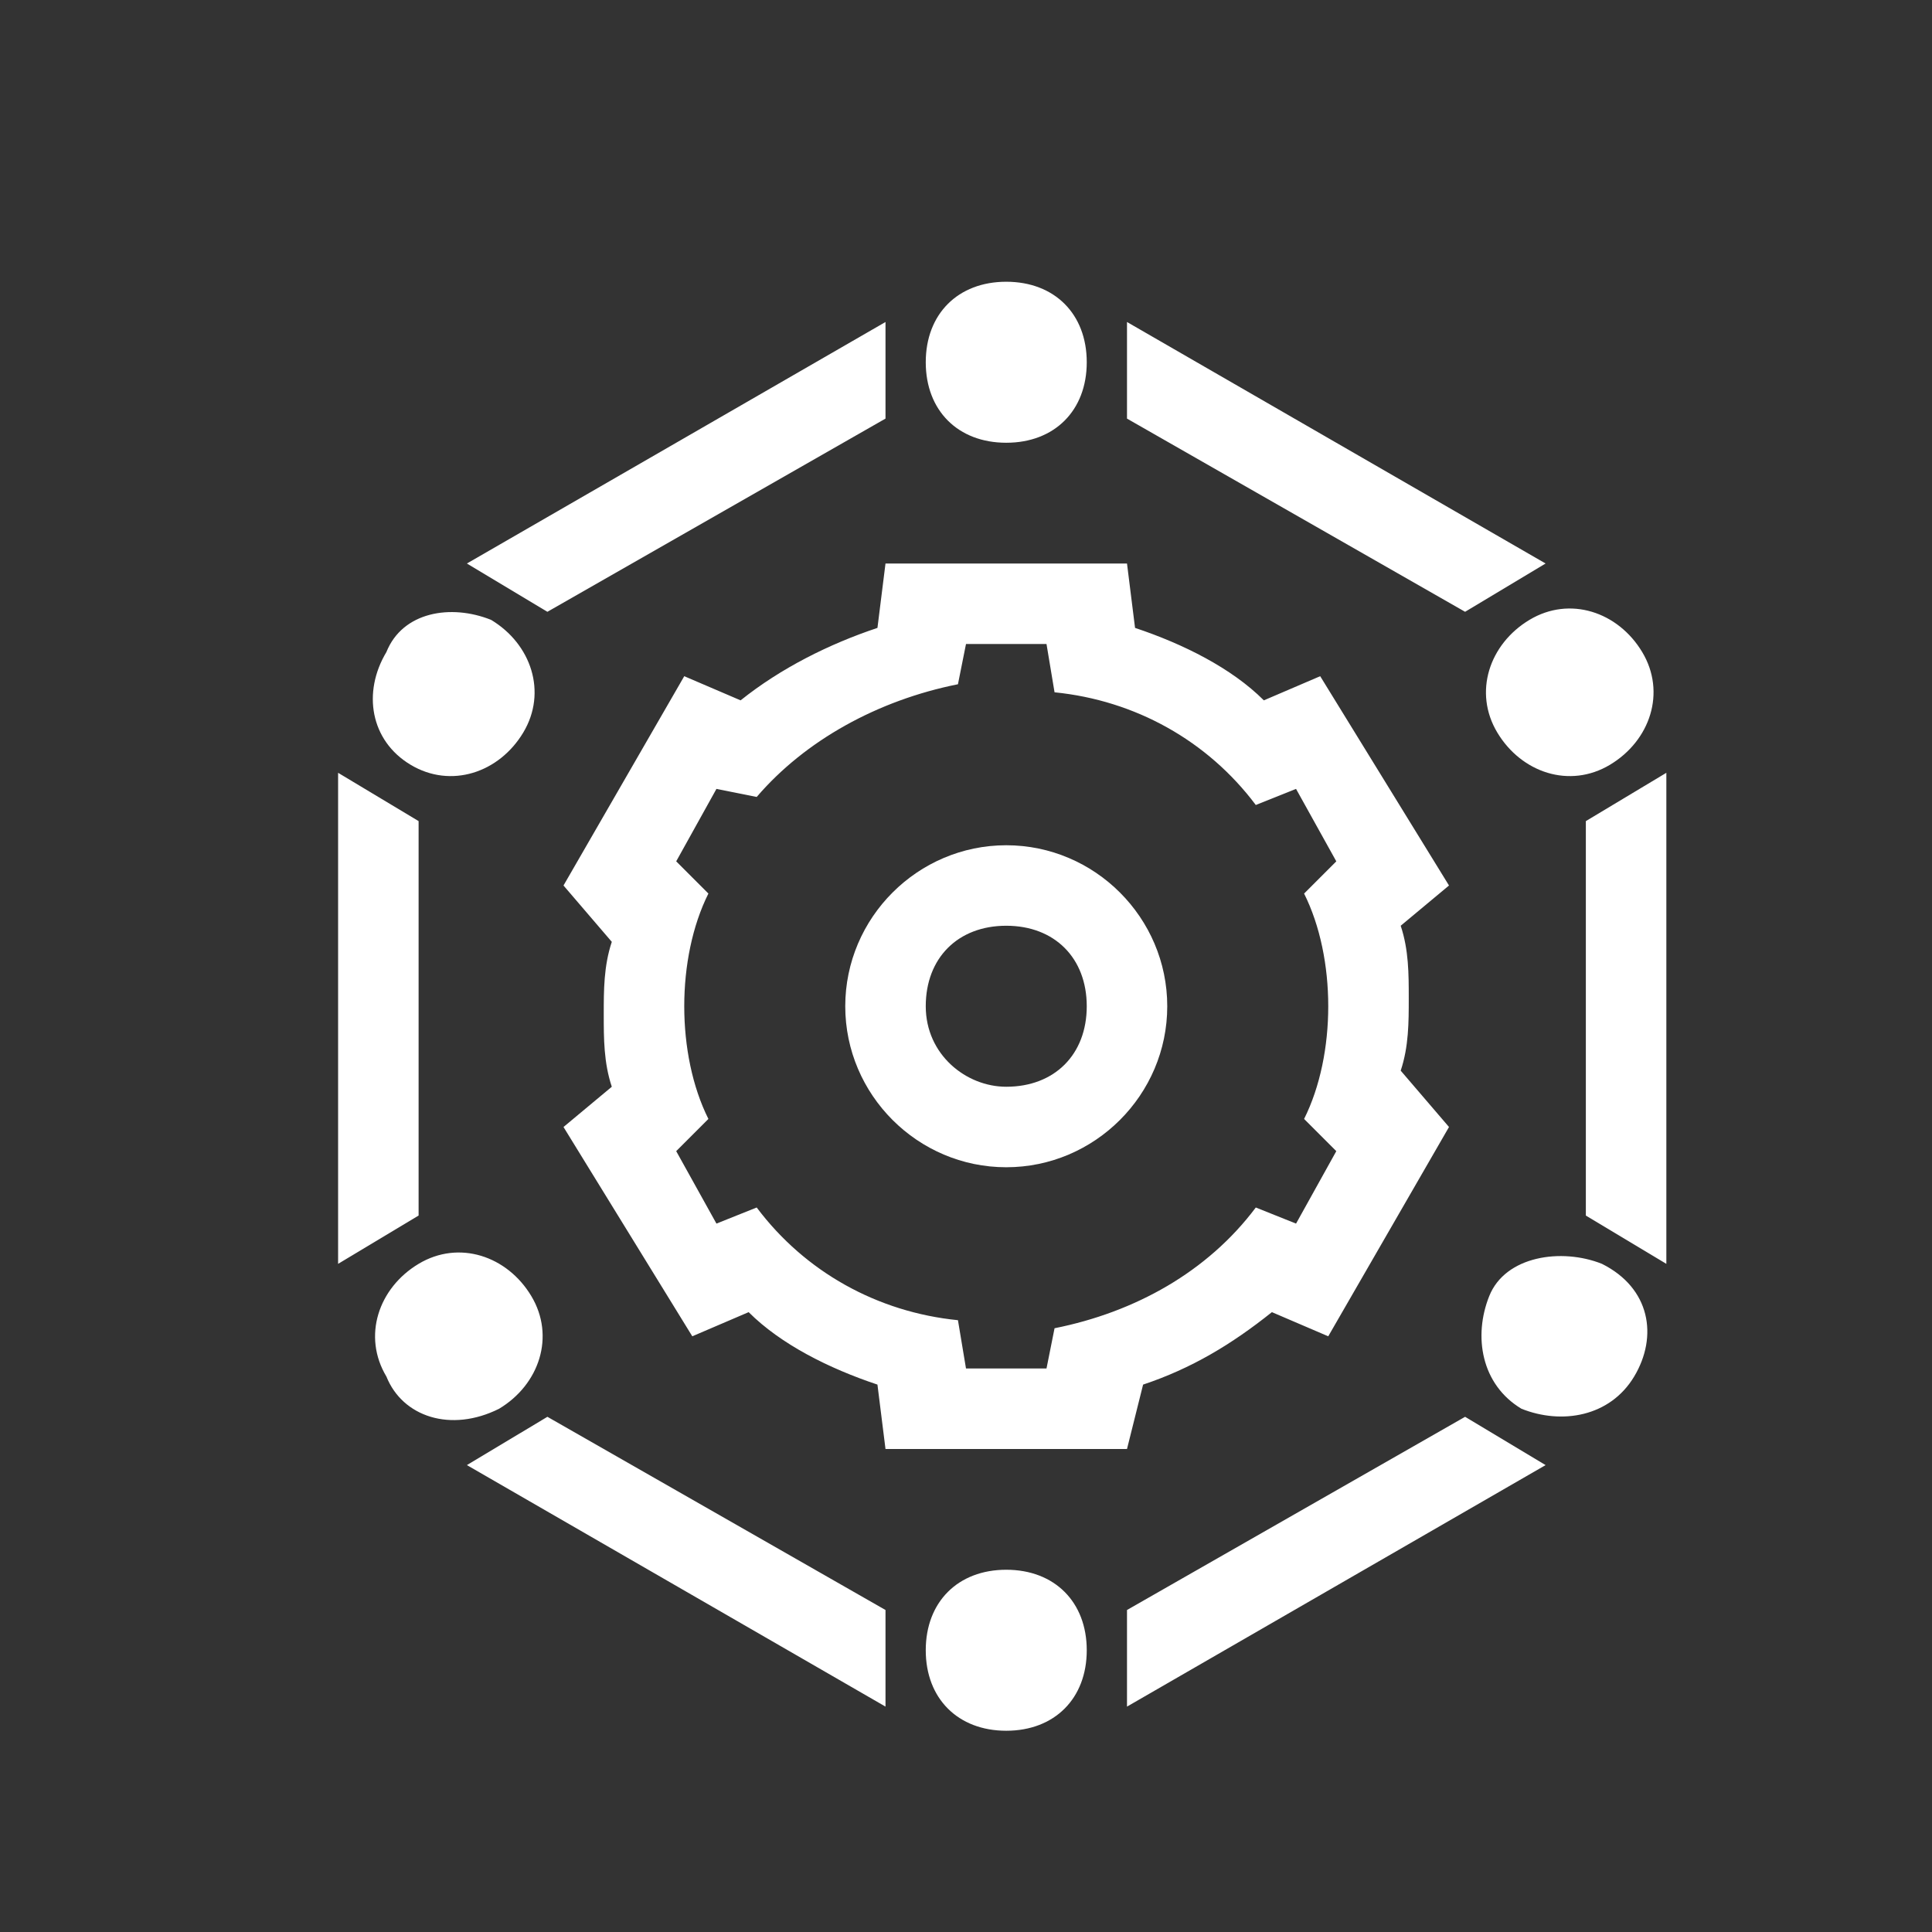 <svg t="1721895905814" class="icon" viewBox="0 0 1024 1024" version="1.1" xmlns="http://www.w3.org/2000/svg" p-id="5213" width="200" height="200"><rect x="0" y="0" width="1024" height="1024" fill="#333333" stroke="none"/><path d="M665.6 640l21.333 8.533 21.333-38.4-17.067-17.067c8.533-17.067 12.8-38.4 12.8-59.733s-4.267-42.667-12.8-59.733l17.067-17.067-21.333-38.4-21.333 8.533c-25.6-34.133-64-55.467-106.667-59.733L554.667 341.333h-42.667l-4.267 21.333c-42.667 8.533-81.067 29.867-106.667 59.733l-21.333-4.267-21.333 38.4 17.067 17.067c-8.533 17.067-12.8 38.4-12.8 59.733s4.267 42.667 12.8 59.733l-17.067 17.067 21.333 38.4 21.333-8.533c25.6 34.133 64 55.467 106.667 59.733l4.267 25.6h42.667l4.267-21.333c42.667-8.533 81.067-29.867 106.667-64z m-200.533-307.2L469.333 298.667h128l4.267 34.133c25.6 8.533 51.2 21.333 68.267 38.4l29.867-12.8L768 469.333l-25.6 21.333c4.267 12.8 4.267 25.6 4.267 38.4s0 25.6-4.267 38.4l25.6 29.867-64 110.933-29.867-12.8c-21.333 17.067-42.667 29.867-68.267 38.4l-8.533 34.133h-128l-4.267-34.133c-25.6-8.533-51.2-21.333-68.267-38.4l-29.867 12.8L298.667 597.333l25.6-21.333c-4.267-12.8-4.267-25.6-4.267-38.4s0-25.6 4.267-38.4L298.667 469.333l64-110.933 29.867 12.8c21.333-17.067 46.933-29.867 72.533-38.4z m418.133 337.067l-42.667-25.6v-209.067l42.667-25.6v260.267z m-64 106.667l-221.867 128V853.333l179.2-102.4 42.667 25.6z m-640-366.933l42.667 25.6v209.067l-42.667 25.6V409.6zM247.467 298.667L469.333 170.667v51.2L290.133 324.267l-42.667-25.6z m571.733 0l-42.667 25.6L597.333 221.867V170.667l221.867 128zM247.467 776.533l42.667-25.6L469.333 853.333v51.2l-221.867-128z m285.867-541.867c-25.6 0-42.667-17.067-42.667-42.667s17.067-42.667 42.667-42.667 42.667 17.067 42.667 42.667-17.067 42.667-42.667 42.667z m0 682.667c-25.6 0-42.667-17.067-42.667-42.667s17.067-42.667 42.667-42.667 42.667 17.067 42.667 42.667-17.067 42.667-42.667 42.667z m260.267-529.067c-12.8-21.333-4.267-46.933 17.067-59.733 21.333-12.8 46.933-4.267 59.733 17.067 12.8 21.333 4.267 46.933-17.067 59.733s-46.933 4.267-59.733-17.067z m-588.8 341.333c-12.8-21.333-4.267-46.933 17.067-59.733 21.333-12.8 46.933-4.267 59.733 17.067 12.8 21.333 4.267 46.933-17.067 59.733-25.6 12.8-51.2 4.267-59.733-17.067z m72.533-341.333c-12.8 21.333-38.4 29.867-59.733 17.067s-25.6-38.4-12.8-59.733c8.533-21.333 34.133-25.6 55.467-17.067 21.333 12.8 29.867 38.4 17.067 59.733z m588.8 341.333c-12.8 21.333-38.4 25.6-59.733 17.067-21.333-12.8-25.6-38.4-17.067-59.733s38.4-25.6 59.733-17.067c25.6 12.8 29.867 38.4 17.067 59.733z m-332.8-110.933c-46.933 0-85.333-38.4-85.333-85.333s38.4-85.333 85.333-85.333 85.333 38.4 85.333 85.333-38.4 85.333-85.333 85.333z m0-42.667c25.6 0 42.667-17.067 42.667-42.667s-17.067-42.667-42.667-42.667-42.667 17.067-42.667 42.667 21.333 42.667 42.667 42.667z" fill="#ffffff" p-id="5214"></path></svg>